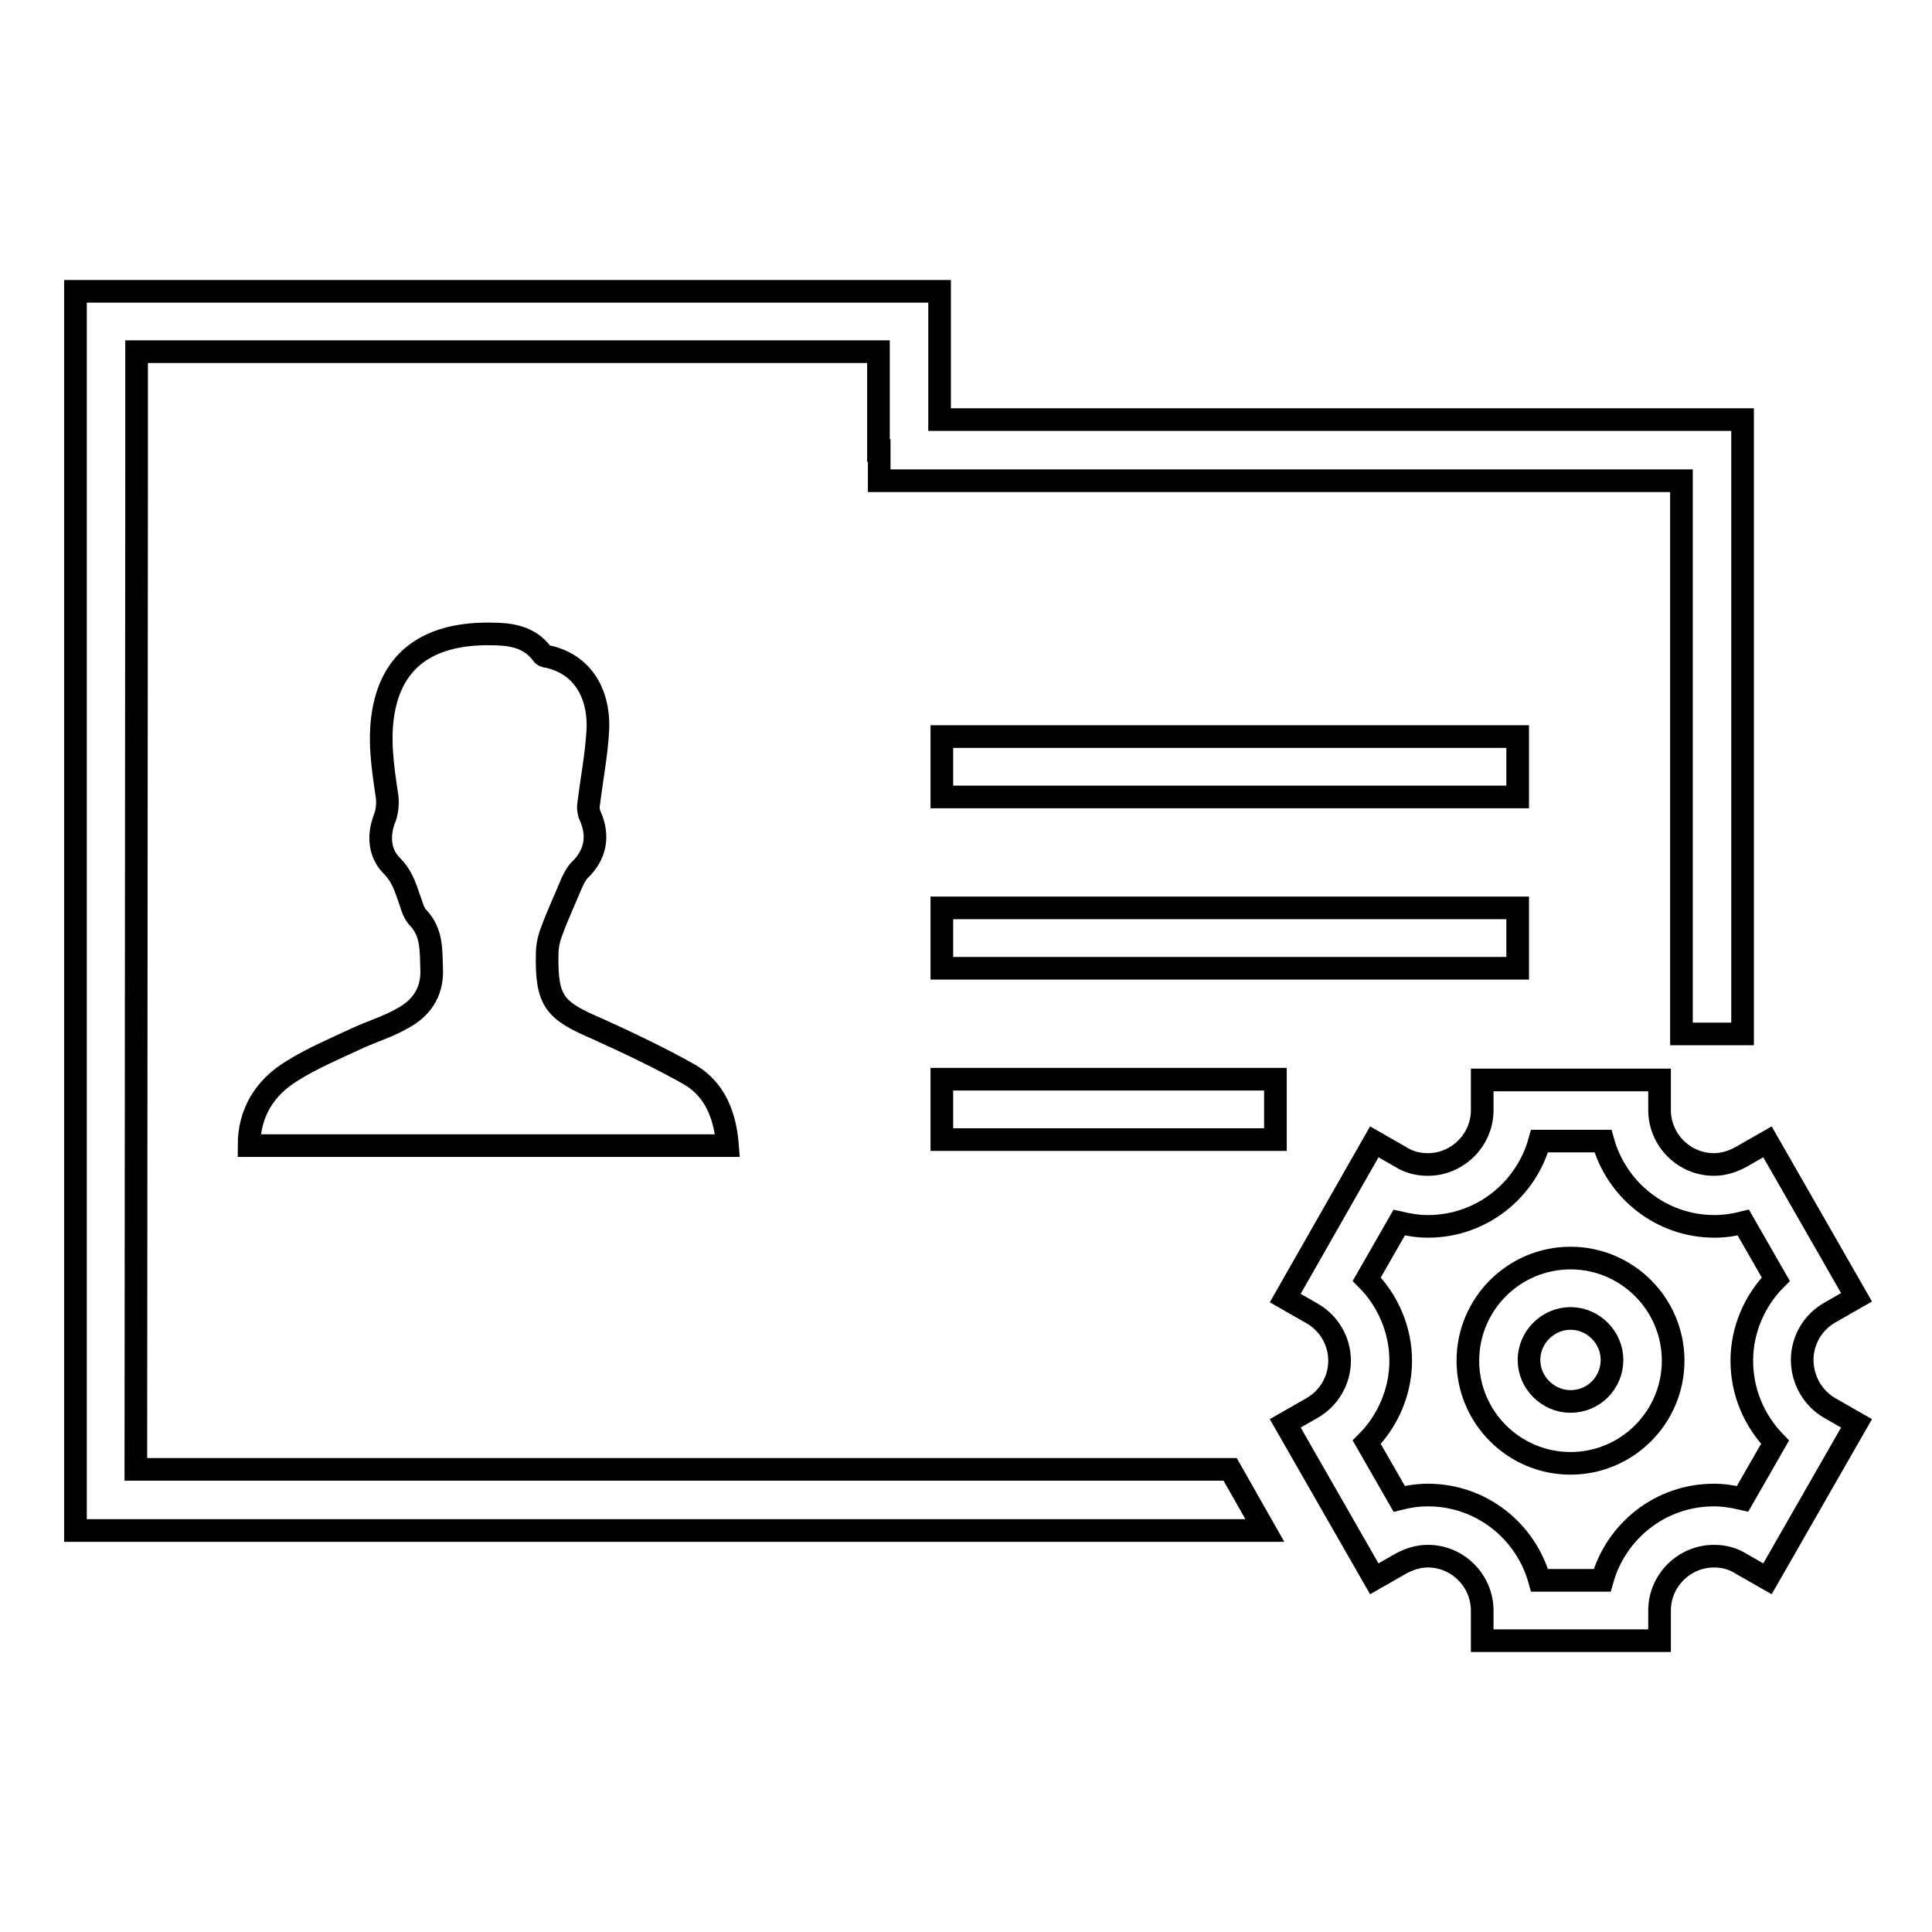 <?xml version="1.0" encoding="utf-8"?>
<!-- Svg Vector Icons : http://www.onlinewebfonts.com/icon -->
<!DOCTYPE svg PUBLIC "-//W3C//DTD SVG 1.1//EN" "http://www.w3.org/Graphics/SVG/1.1/DTD/svg11.dtd">
<svg version="1.1" xmlns="http://www.w3.org/2000/svg" xmlns:xlink="http://www.w3.org/1999/xlink" x="0px" y="0px" viewBox="0 0 256 256" enable-background="new 0 0 256 256" xml:space="preserve">
<g><g><path stroke-width="3" fill-opacity="0" stroke="#000000"  d="M238.8,180.2c0-2.6,1.4-5,3.7-6.3l3.5-2l-11.8-20.6l-3.5,2c-1.1,0.6-2.3,1-3.6,1c-4,0-7.2-3.3-7.2-7.2v-4h-23.5v4c0,4-3.3,7.2-7.2,7.2c-1.3,0-2.5-0.3-3.6-1l-3.5-2L170.3,172l3.5,2c2.3,1.3,3.7,3.7,3.7,6.3c0,2.6-1.4,5-3.7,6.3l-3.5,2l11.8,20.6l3.5-2c1.1-0.6,2.3-1,3.6-1c4,0,7.2,3.3,7.2,7.2v4h23.5v-4c0-4,3.3-7.2,7.2-7.2c1.3,0,2.5,0.3,3.6,1l3.5,2l11.8-20.6l-3.5-2C240.2,185.3,238.8,182.8,238.8,180.2z M235.2,191.1l-4.3,7.5c-1.3-0.3-2.5-0.5-3.8-0.5c-7.1,0-13,4.8-14.8,11.3H204c-1.8-6.5-7.7-11.3-14.8-11.3c-1.3,0-2.6,0.2-3.8,0.5l-4.3-7.5c2.8-2.8,4.5-6.7,4.5-10.8c0-4.1-1.7-8-4.5-10.8l4.3-7.5c1.3,0.3,2.5,0.5,3.8,0.5c7.1,0,13-4.8,14.8-11.3h8.4c1.8,6.5,7.7,11.3,14.8,11.3c1.3,0,2.6-0.2,3.8-0.5l4.3,7.5c-2.8,2.8-4.5,6.7-4.5,10.8C230.8,184.4,232.4,188.2,235.2,191.1z"/><path stroke-width="3" fill-opacity="0" stroke="#000000"  d="M208.1,166.7c-7.5,0-13.6,6.1-13.6,13.6c0,7.5,6.1,13.6,13.6,13.6c7.5,0,13.6-6.1,13.6-13.6C221.7,172.8,215.6,166.7,208.1,166.7z M208.1,185.7c-3,0-5.5-2.5-5.5-5.5s2.5-5.5,5.5-5.5c3,0,5.5,2.5,5.5,5.5S211.2,185.7,208.1,185.7z"/><path stroke-width="3" fill-opacity="0" stroke="#000000"  d="M18.1,62.5v-2.8V46.6h98.3v13.1h0.1v4h106.3V137h8.1V55.6H124.5V38.6H10v21.1v2.8v140.3h157.6l-4.6-8.1h-145L18.1,62.5L18.1,62.5z"/><path stroke-width="3" fill-opacity="0" stroke="#000000"  d="M124.8,97.6h76.3v8h-76.3V97.6z"/><path stroke-width="3" fill-opacity="0" stroke="#000000"  d="M124.8,120.3h76.3v8h-76.3V120.3z"/><path stroke-width="3" fill-opacity="0" stroke="#000000"  d="M124.8,143h44.2v8h-44.2V143z"/><path stroke-width="3" fill-opacity="0" stroke="#000000"  d="M53.4,134.9c-1.9,1.1-3.9,1.7-5.9,2.6c-3,1.4-6.1,2.7-8.8,4.4c-3.6,2.2-5.7,5.5-5.7,9.9h63.4c-0.3-3.9-1.6-7.4-5-9.4c-3.9-2.2-8.1-4.2-12.3-6.1c-5.6-2.4-6.7-3.6-6.6-9.8c0-1,0.2-2.1,0.6-3.1c0.8-2.2,1.8-4.3,2.7-6.5c0.3-0.6,0.6-1.2,1-1.6c2.1-2,2.6-4.5,1.4-7.2c-0.2-0.4-0.3-1-0.2-1.6c0.4-3.2,1-6.3,1.2-9.5c0.3-4.1-1.3-8.8-6.6-10c-0.3,0-0.6-0.1-0.8-0.4c-1.7-2.3-4.3-2.6-6.8-2.6c-7.6-0.1-12.7,2.9-14.1,9.8c-0.8,3.9-0.2,7.8,0.4,11.8c0.1,0.9,0,2.1-0.4,3c-0.8,2.2-0.6,4.5,1,6.1c1.2,1.2,1.7,2.5,2.2,4c0.4,1,0.6,2.2,1.3,2.9c1.9,2,1.7,4.4,1.8,6.9C57.3,131.5,55.8,133.6,53.4,134.9z"/></g></g>
</svg>